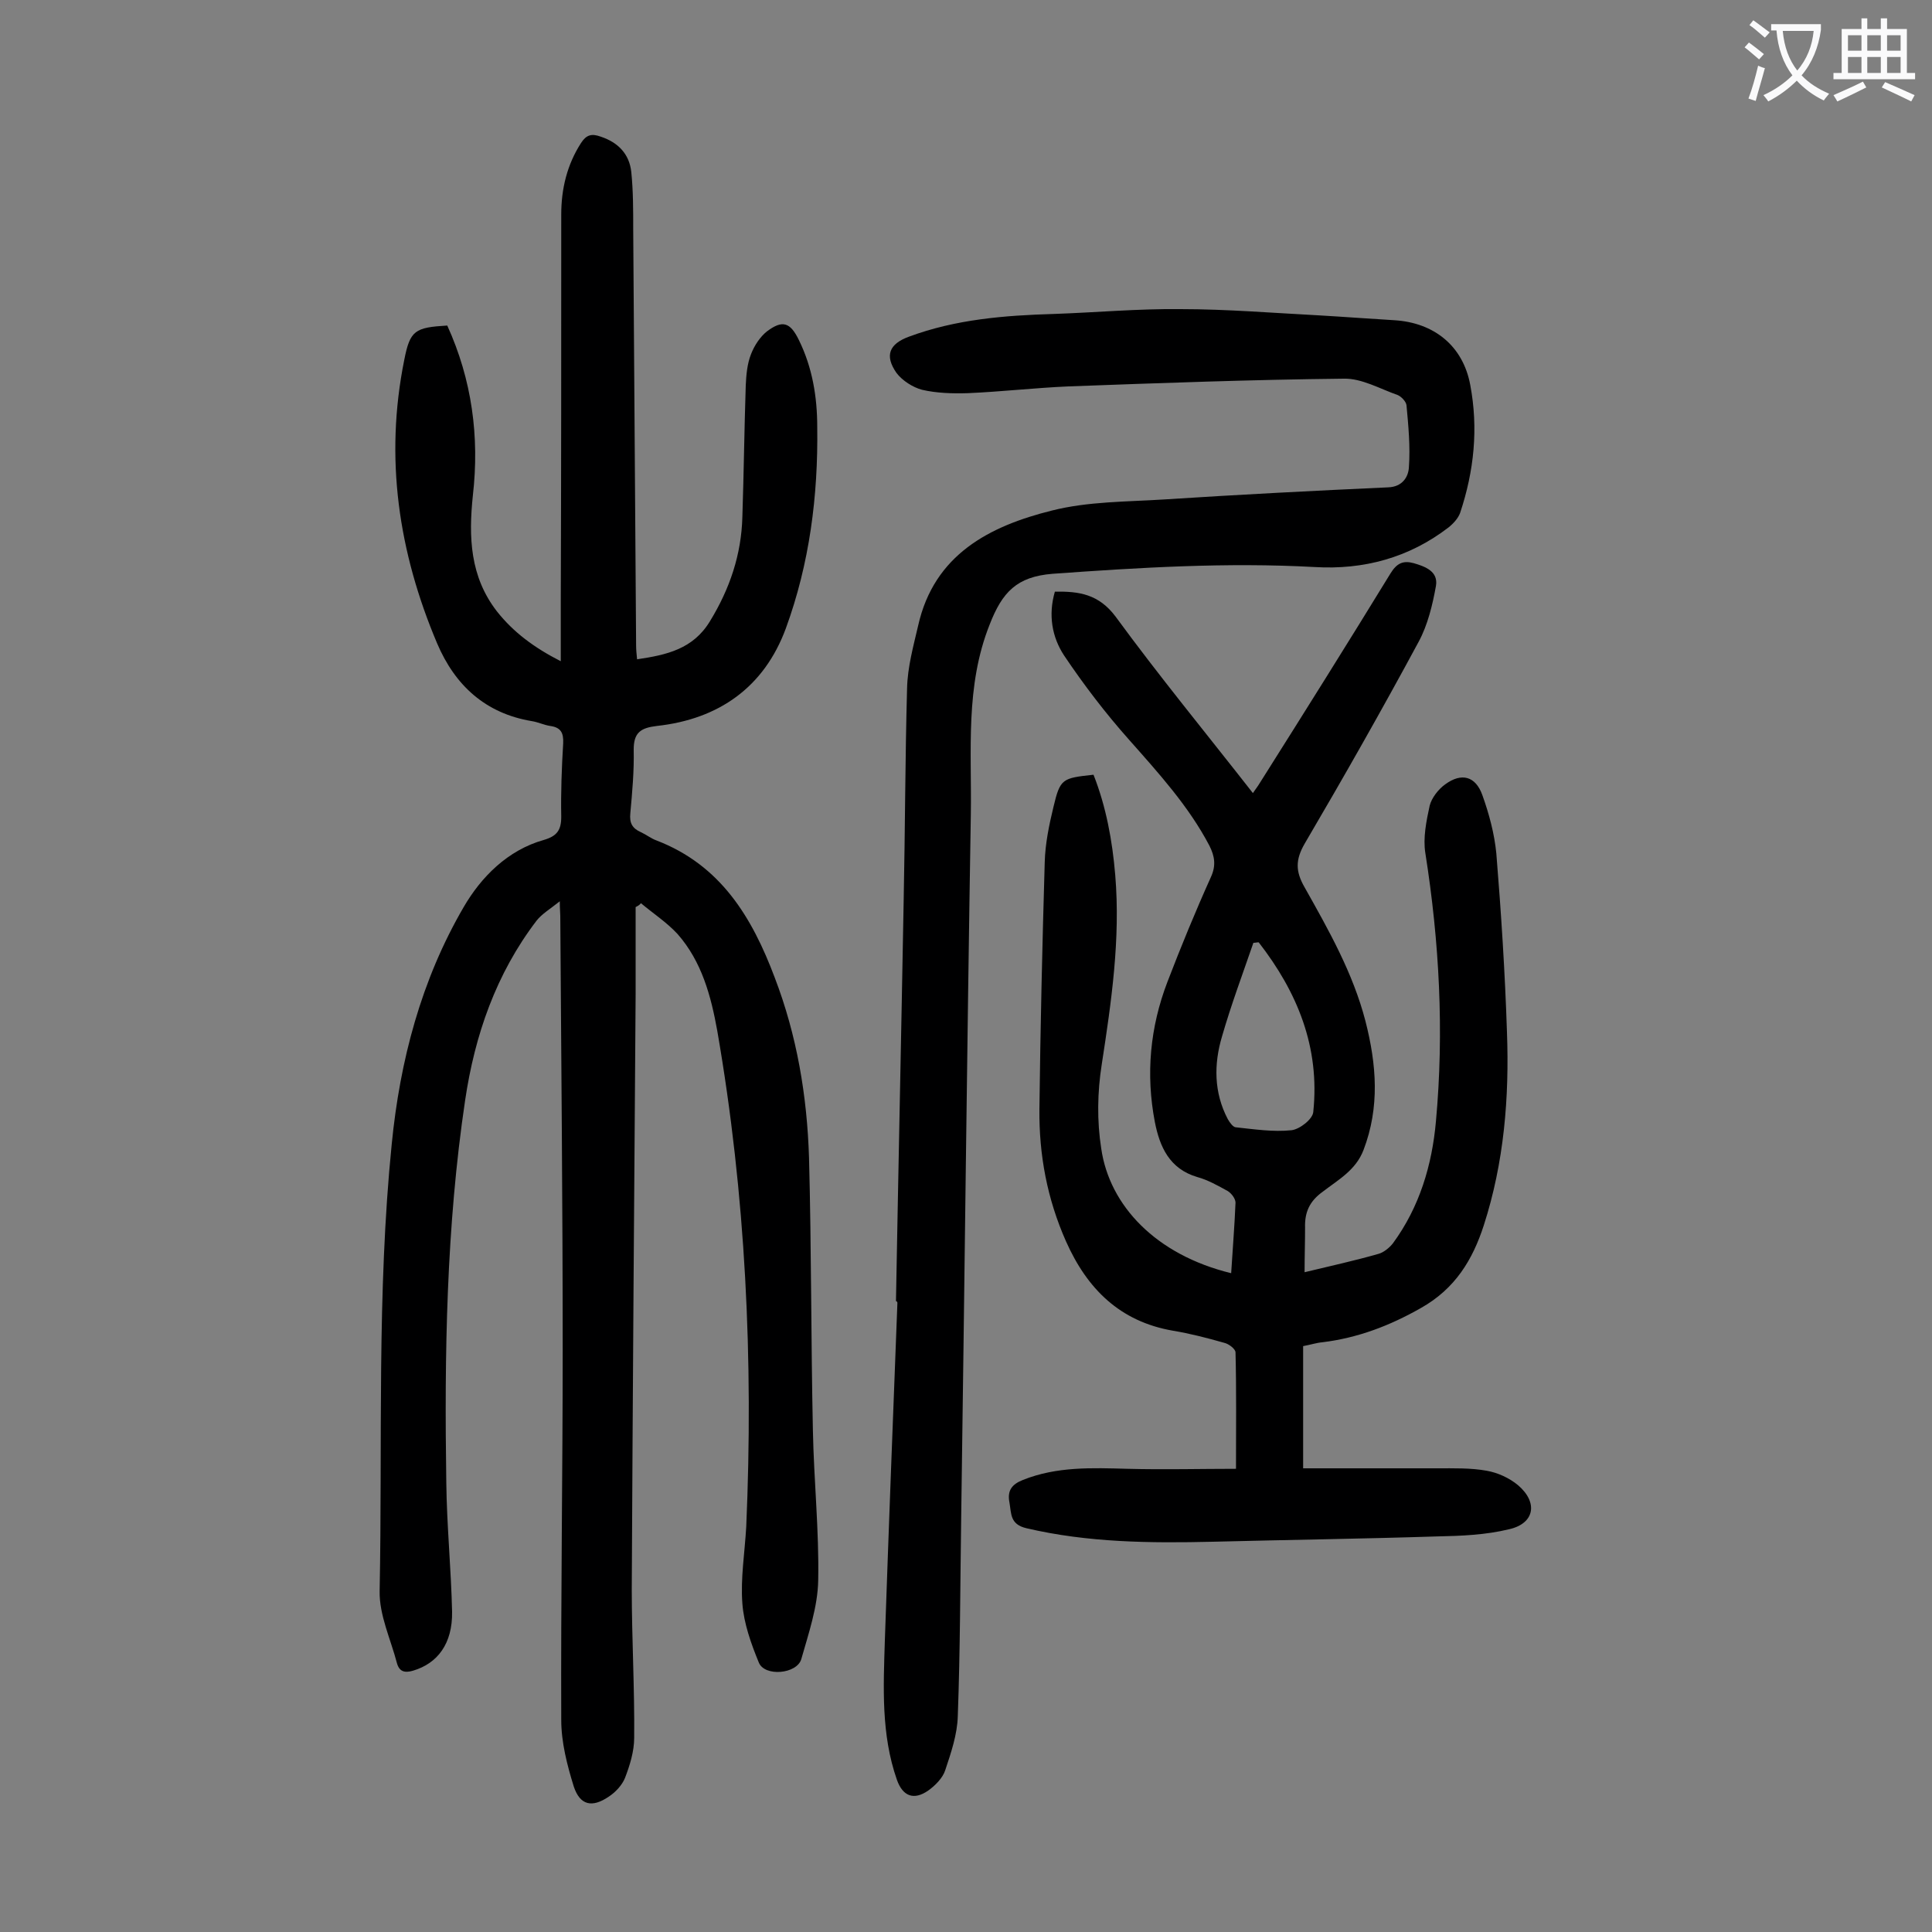 <svg enable-background="new 0 0 400 400" viewBox="0 0 400 400" xmlns="http://www.w3.org/2000/svg"><rect x="0" y="0" width="400" height="400" fill="#808080" stroke="none"/><g fill="#000001"><path d="m131.6 187.8v18.1c-.3 41-.6 82.1-.8 123.1 0 10.3.6 20.5.5 30.8 0 2.8-.9 5.7-1.9 8.3-.6 1.5-2 3-3.4 3.9-3.4 2.3-5.9 1.8-7.2-2.1-1.4-4.5-2.6-9.2-2.6-13.8-.1-25.5.3-51.1.3-76.6 0-30-.3-59.9-.5-89.9 0-.7-.1-1.3-.1-3-2 1.6-3.7 2.6-4.8 4-8.4 11-12.8 23.7-14.8 37.2-3.9 26.2-4.3 52.6-3.9 79.1.1 8.9 1 17.9 1.2 26.8.1 6.6-3 10.7-8.1 12.2-1.7.5-2.8.2-3.3-1.5-1.3-5-3.7-10-3.6-15 .6-30.8-.6-61.7 2.5-92.5 1.7-17.3 6.1-34 14.9-49.1 3.6-6.2 9.1-11.8 16.6-13.9 2.7-.8 3.6-2 3.6-4.8-.1-5.1.1-10.2.4-15.2.1-2.2-.5-3.3-2.7-3.6-1.3-.2-2.5-.8-3.8-1-9.6-1.6-15.9-7.4-19.6-16.1-8-18.9-10.9-38.4-6.8-58.7 1.2-6.1 2.2-6.7 8.9-7.1 5.1 11.2 6.7 23 5.3 35.2-.9 8.6-.6 16.8 5 24 3.4 4.3 7.7 7.5 13.2 10.3 0-4.4 0-8.3 0-12.2.1-26.8.1-53.5.1-80.3 0-5.3 1.2-10.3 4.1-14.8 1.1-1.7 2.2-2 4.1-1.3 3.6 1.2 5.9 3.6 6.3 7.3.4 3.9.4 7.9.4 11.9.2 28.7.4 57.5.6 86.2 0 .9.1 1.7.2 2.8 6.1-.9 11.6-2.1 15.1-7.9 4.1-6.7 6.5-13.8 6.7-21.6.3-9.1.4-18.1.7-27.2.1-2.2.3-4.5 1.1-6.5.7-1.8 1.9-3.6 3.3-4.7 3.2-2.4 4.8-1.9 6.6 1.8 2.8 5.7 3.8 11.8 3.8 18 .2 14.3-1.6 28.3-6.5 41.7-4.5 12.2-13.9 18.8-26.7 20.2-3.4.4-4.8 1.4-4.8 4.9.1 4.4-.3 8.8-.7 13.2-.2 2 .4 3.1 2.2 3.9 1.1.5 2.1 1.3 3.2 1.7 13.3 5.1 19.8 15.9 24.5 28.4 4.6 12 6.7 24.5 7.1 37.3.5 18.8.4 37.6.8 56.4.2 10.4 1.3 20.8 1.1 31.1-.1 5.5-2 11-3.5 16.3-.9 3.1-7.6 3.7-8.8.7-1.6-3.9-3.1-8.1-3.4-12.2-.4-5.2.5-10.6.8-15.9 1.5-34.5-.1-68.7-6-102.7-1.3-7.2-3.2-14.3-8.2-20-2.2-2.4-5.1-4.3-7.6-6.4-.3.4-.7.6-1.1.8z"/><path d="m270.1 263.4c5.4-1.3 10.4-2.4 15.3-3.8 1.1-.3 2.3-1.3 3-2.2 5.5-7.5 8.1-16.2 8.9-25.3 1.7-18.6.7-37.1-2.2-55.5-.5-3.1.2-6.6.9-9.8.4-1.6 1.8-3.4 3.2-4.4 3.4-2.5 6.3-1.7 7.7 2.2s2.5 8 2.9 12.1c1 12.3 1.8 24.7 2.2 37 .5 13.5-.6 27-4.8 40-2.3 7.1-5.9 13.1-13 17.1-6.5 3.7-13.1 6.2-20.4 7.1-1.2.1-2.4.5-4 .8v25.3h27.8c3.4 0 6.9-.1 10.2.5 2.3.4 4.7 1.5 6.5 3 4.2 3.6 3.4 7.9-1.8 9.1-4.9 1.2-10 1.4-15 1.5-15.5.5-30.9.7-46.4 1.1-12.9.3-25.8.2-38.6-2.8-3.4-.8-3.1-3-3.5-5.3-.5-2.5.5-3.8 2.8-4.7 7-2.8 14.3-2.5 21.6-2.3 7.6.2 15.2 0 22.5 0 0-8.5.1-16.3-.1-24.1 0-.7-1.4-1.8-2.4-2-3.5-1-7-1.9-10.6-2.5-10.9-1.9-17.7-8.6-22.1-18.5-3.9-8.8-5.6-17.9-5.5-27.4.2-17 .6-34 1.1-51.1.1-3.8.9-7.7 1.8-11.4 1.4-5.9 1.8-6 8.3-6.7 2.6 6.6 3.9 13.6 4.5 20.8 1.1 13.2-.8 26.2-2.8 39.2-.9 5.7-1 11.7-.1 17.4 1.7 11.8 11.3 22 26.9 25.8.3-4.9.7-9.7.9-14.6 0-.8-.8-1.9-1.6-2.4-2-1.1-4.1-2.3-6.3-2.9-5.8-1.7-7.8-6.3-8.8-11.4-1.9-9.9-1-19.6 2.6-29 2.8-7.3 5.8-14.6 9-21.7 1.1-2.4.8-4.3-.3-6.5-4.3-8.2-10.5-15-16.6-21.9-4.9-5.5-9.4-11.4-13.5-17.5-2.5-3.8-3.3-8.4-1.9-13.2 5-.1 9.1.5 12.6 5.2 9 12.3 18.7 24.1 28.4 36.5.8-1.1 1.4-2 2-3 8.9-14.1 17.8-28.3 26.5-42.5 1.3-2.1 2.6-2.7 4.8-2.1 2.4.7 5.1 1.7 4.6 4.7-.7 3.9-1.7 8.1-3.6 11.6-7.6 14.1-15.5 28-23.6 41.8-1.9 3.3-1.9 5.7 0 9 5 8.9 10 17.7 12.6 27.7 2.3 9 3 17.8-.4 26.7-1.6 4.2-5.3 6.2-8.4 8.6-2.8 2-3.8 4.3-3.7 7.5 0 3.1-.1 5.9-.1 9.2zm-9.5-68.3c-.4 0-.7.1-1.1.1-2.2 6.4-4.6 12.8-6.5 19.4-1.7 5.7-1.7 11.6 1.2 17.1.4.7 1.1 1.7 1.7 1.7 3.8.4 7.7 1 11.5.6 1.7-.2 4.4-2.3 4.5-3.8 1.4-13.4-3.3-24.8-11.3-35.1z"/><path d="m185.5 269.4c.5-27.7 1.1-55.5 1.6-83.2.3-14.6.3-29.2.7-43.7.1-4.4 1.3-8.7 2.3-13 3.3-14.7 14.8-20.6 27.7-23.8 7.5-1.9 15.5-1.8 23.3-2.3 15.4-1 30.9-1.8 46.3-2.5 2.9-.1 4.2-2.1 4.3-4.2.3-4.2-.1-8.5-.5-12.8-.1-.8-1.1-1.8-1.8-2.1-3.7-1.3-7.5-3.5-11.2-3.4-19 .2-38 .9-57 1.6-6.9.3-13.9 1.1-20.8 1.4-3.2.1-6.5 0-9.5-.7-1.9-.5-4.1-1.9-5.3-3.5-2.5-3.6-1.5-6 2.6-7.5 9.7-3.6 19.8-4.4 30-4.7 8.7-.3 17.4-1.1 26.2-1 9.6 0 19.2.8 28.8 1.3 5.2.3 10.4.7 15.5 1 8.2.5 14.2 5.3 15.7 13.4 1.7 9 .8 17.8-2.1 26.5-.4 1.1-1.4 2.2-2.4 3-8.2 6.3-17.6 8.8-27.7 8.2-18.2-1-36.2.1-54.3 1.4-7.4.6-10.4 3.8-13 10.5-5.1 12.8-3.7 26.1-3.9 39.3-.8 48.6-1.3 97.3-2 145.9-.2 13.6-.2 27.2-.7 40.8-.1 3.8-1.4 7.6-2.6 11.2-.5 1.6-2.1 3.2-3.5 4.2-3 2.1-5.3 1.2-6.5-2.2-3.3-9.4-2.8-19.2-2.5-28.9.8-23.3 1.7-46.6 2.6-69.9-.1-.3-.2-.3-.3-.3z"/></g><path d="m362.1 8.8c1.1.8 2.1 1.6 3.1 2.4l-1 1.1c-1.3-1.1-2.3-2-3-2.5zm1.9 4.8c.5.2.9.4 1.4.5-.6 2.3-1.3 4.5-1.9 6.8l-1.5-.5c.8-2.1 1.4-4.3 2-6.8zm-1-9.4c1.3.9 2.4 1.8 3.4 2.5l-1 1.1c-1.4-1.2-2.4-2.1-3.2-2.6zm3.7 2.2v-1.4h10.3v1.2c-.5 3.6-1.8 6.8-4 9.4 1.5 1.6 3.4 2.8 5.7 3.8-.3.4-.7.8-1.1 1.4-2.3-1.1-4.1-2.5-5.6-4.1-1.6 1.6-3.6 3.1-5.9 4.3-.3-.5-.7-.9-1-1.3 2.4-1.1 4.4-2.5 6-4.1-1.9-2.5-3-5.6-3.3-9.3h-1.1zm8.8 0h-6.4c.3 3.3 1.3 6 3 8.2 2-2.3 3.1-5.1 3.4-8.2z" fill="#fafafb"/><path d="m385.3 3.8h1.3v2.2h2.8v-2.2h1.3v2.2h4.1v9.1h1.7v1.3h-16.9v-1.3h1.7v-9.1h4.1v-2.2zm.4 13.1.7 1.2c-1.8.9-3.8 1.9-6 2.9-.2-.4-.5-.8-.8-1.3 2.3-1 4.3-1.9 6.1-2.8zm-3.1-6.4h2.8v-3.2h-2.8zm0 4.6h2.8v-3.3h-2.8zm4-4.6h2.8v-3.2h-2.8zm0 4.6h2.8v-3.3h-2.8zm3.7 1.9c2.1.9 4.1 1.8 6.1 2.7l-.7 1.3c-2.2-1.1-4.2-2-6.1-2.9zm3.2-9.7h-2.8v3.2h2.8zm-2.8 7.8h2.8v-3.3h-2.8z" fill="#fafafb"/></svg>